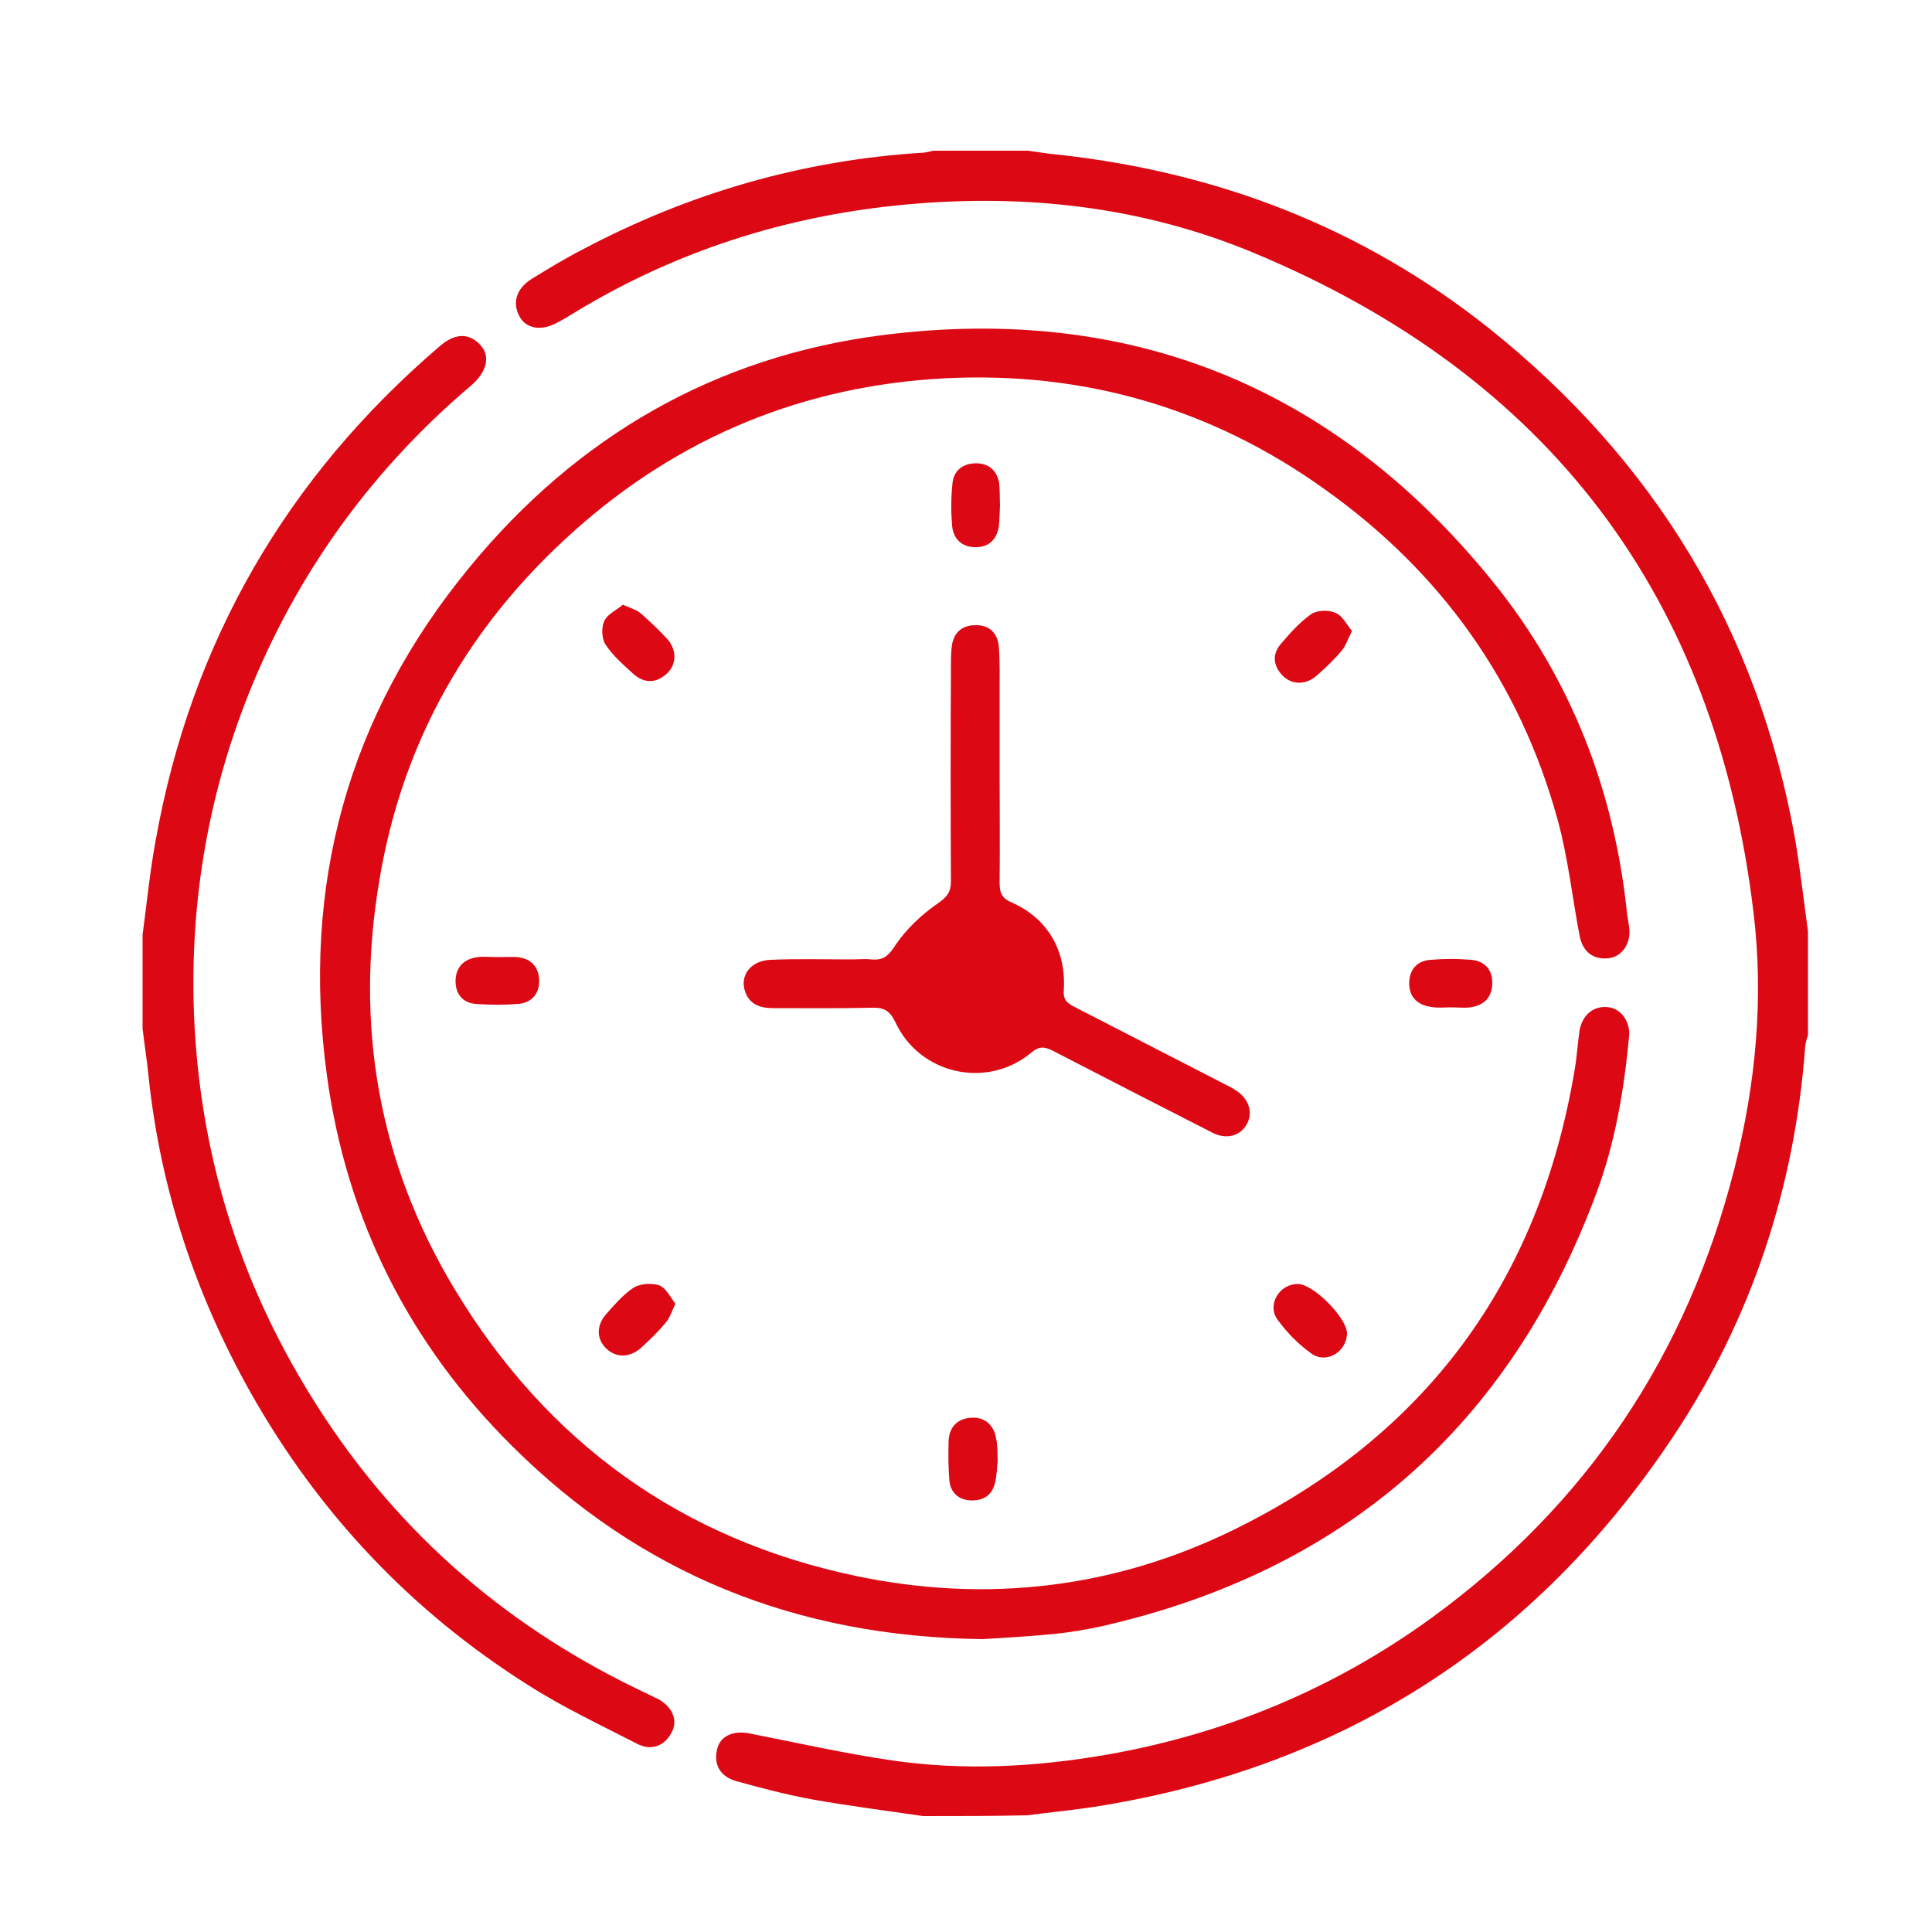 <?xml version="1.0" encoding="utf-8"?>
<!-- Generator: Adobe Illustrator 24.2.1, SVG Export Plug-In . SVG Version: 6.00 Build 0)  -->
<svg version="1.1" id="Ebene_1" xmlns="http://www.w3.org/2000/svg" xmlns:xlink="http://www.w3.org/1999/xlink" x="0px" y="0px"
	 viewBox="0 0 500 500" style="enable-background:new 0 0 500 500;" xml:space="preserve">
<style type="text/css">
	.st0{fill:#DC0814;}
</style>
<g>
	<path class="st0" d="M238.9,470c-9.5-1.4-19.1-2.6-28.6-4.3c-6.6-1.2-13.1-2.9-19.6-4.7c-4.5-1.2-6.2-4.6-5-8.7
		c0.9-3.1,4.2-4.5,8.2-3.7c12.3,2.4,24.6,5.2,37,7c18.6,2.7,37.1,1.7,55.6-1.5c30.7-5.4,58.8-17.1,84-35.4
		c40.2-29.3,66.2-68.2,78.4-116.4c5.5-21.8,7.6-44,4.9-66.2C444,154.2,400.7,97.2,324.6,65.5c-28.7-12-58.9-15.4-89.8-12.6
		c-31,2.8-60,12-86.6,28.3c-1.4,0.8-2.9,1.8-4.4,2.5c-3.9,2-7.6,1.3-9.3-1.7c-2-3.6-0.9-7.2,2.9-9.7c4.4-2.7,8.8-5.4,13.5-7.8
		c27.6-14.6,57-23.1,88.2-25c0.8-0.1,1.6-0.3,2.4-0.5c8.2,0,16.2,0,24.4,0c2.6,0.3,5.2,0.8,7.7,1c41.5,4.5,79,18.9,111.8,45
		c42.8,34.2,69.6,78.2,79.2,132.3c1.3,7.8,2.2,15.7,3.3,23.7c0,9,0,17.9,0,26.9c-0.3,0.9-0.6,1.9-0.7,2.8
		c-2.7,36.5-13.8,70.4-34,100.8c-35.5,53.5-85.2,85.6-148.7,95.9c-6.2,1-12.5,1.6-18.7,2.4C256.9,470,248,470,238.9,470z"/>
	<path class="st0" d="M36.9,241.9c1.1-8.2,1.9-16.4,3.4-24.5c9.2-51.3,33.9-93.9,73.5-127.8c4-3.5,7.8-3.5,10.7-0.1
		c2.4,2.8,1.5,6.7-2.5,10.2c-25,21.2-44,47-56.6,77.3c-11.3,27.3-16.3,55.7-15.2,85.3c1.4,35.8,11.5,68.8,30.4,99.2
		c20.6,33.3,48.7,58.3,83.9,75.4c2,1,4,1.9,6,2.9c3.6,2.1,4.9,5.4,3.4,8.4c-1.8,3.6-5.3,5.1-9.2,3c-9.3-4.8-18.9-9.3-27.7-14.9
		c-30.5-19.2-54.5-44.6-72.2-76c-14.2-25.3-23.2-52.4-26.3-81.2c-0.4-4.3-1.1-8.6-1.6-12.9C36.9,258.1,36.9,250,36.9,241.9z"/>
	<path class="st0" d="M254.2,424.2c-48.4-0.6-88.6-17.1-121.6-49.9c-26.7-26.5-42.9-58.6-48-96c-6.7-49.2,5.5-93.4,37-131.6
		c27.7-33.7,63.5-54.5,107-60c64.2-8.1,117.1,13.6,157.8,63.9c20.2,25,31.4,54,34.7,86c0.2,1.4,0.5,2.8,0.6,4.1
		c0.2,3.9-2.2,7-5.5,7.3c-3.9,0.4-6.6-1.7-7.4-5.8c-1.9-10-3-20.3-5.7-30.1c-9.8-35.6-30.2-64.1-60.3-85.5
		c-29.3-21-62.3-30.5-98.2-28.7c-36.5,1.9-68.7,15.1-96,39.5c-27.2,24.3-44.4,54.3-50.4,90.3c-6.4,37.6-0.3,73.2,19.5,106
		c23.9,39.6,58.6,64.7,104,74.2c33.7,7,66.6,3.2,97.6-12c49.7-24.4,79-64.2,88.2-118.9c0.6-3.5,0.8-7,1.3-10.4
		c0.8-4.2,3.9-6.5,7.7-5.9c3.1,0.5,5.5,3.8,5.1,7.6c-1.3,13.8-3.6,27.5-8.5,40.6c-22.5,60.4-65.3,97.7-128.1,112
		c-3.8,0.8-7.7,1.5-11.6,1.9C266.4,423.5,259.4,423.9,254.2,424.2z"/>
	<path class="st0" d="M258.7,199.4c0,9.7,0.1,19.4,0,29c0,2.4,0.4,4,3,5.1c9.4,4.1,14.3,12.5,13.6,22.9c-0.2,2.7,1.3,3.4,3,4.3
		c12.8,6.6,25.7,13.2,38.5,19.8c1,0.5,2,1,2.9,1.6c3.4,2.1,4.6,5.6,3.1,8.6c-1.6,3.2-5.3,4.4-9.1,2.4c-13.7-7-27.4-14-41.1-21.1
		c-2.3-1.2-3.7-1.3-5.8,0.5c-11.4,9.4-28.8,5.6-35.1-8c-1.4-2.9-2.9-3.8-6-3.7c-8.6,0.2-17.1,0.1-25.7,0.1c-3.2,0-5.9-0.9-7.1-4.1
		c-1.6-4.2,1.3-8.2,6.5-8.4c7-0.3,14.1-0.1,21-0.1c1.7,0,3.4-0.2,5.1,0c3.2,0.3,4.5-1,6.3-3.8c2.8-4.1,6.7-7.8,10.9-10.7
		c2.4-1.7,3.4-2.9,3.4-5.7c-0.1-18.5-0.1-37,0-55.6c0-1.7,0-3.4,0.2-5.1c0.4-3.5,2.5-5.6,6.1-5.6c3.7-0.1,5.8,2.1,6.1,5.6
		c0.3,4,0.2,8.2,0.2,12.2C258.7,186.1,258.7,192.8,258.7,199.4z"/>
	<path class="st0" d="M258.8,130.7c-0.1,1.9-0.1,3.6-0.3,5.5c-0.5,3.4-2.6,5.4-5.9,5.4c-3.5,0.1-5.9-2-6.2-5.6
		c-0.3-3.6-0.3-7.2,0.1-10.9c0.3-3.4,2.8-5.2,6.1-5.2c3.3,0,5.5,1.9,6,5.3C258.8,127.1,258.7,128.9,258.8,130.7z"/>
	<path class="st0" d="M375.5,260.7c-1.7,0-3.4,0.2-5.1-0.1c-3.5-0.5-5.7-2.5-5.7-6.1c0-3.5,2-5.9,5.6-6.1c3.5-0.3,7-0.3,10.4,0
		c3.6,0.3,5.6,2.6,5.5,6.2c-0.1,3.6-2.2,5.6-5.7,6.1C378.9,260.9,377.2,260.7,375.5,260.7z"/>
	<path class="st0" d="M161.2,156.5c2,0.9,3.6,1.3,4.7,2.3c2.4,2.1,4.8,4.4,6.9,6.7c2.4,2.8,2.3,6.5-0.2,8.8
		c-2.8,2.6-5.9,2.6-8.7,0.1c-2.6-2.4-5.3-4.7-7.2-7.6c-1-1.5-1.1-4.5-0.3-6.1C157.2,158.9,159.6,157.9,161.2,156.5z"/>
	<path class="st0" d="M348.6,345c0,4.8-5.3,8.1-9.2,5.3c-3.4-2.4-6.4-5.5-8.8-8.8c-2.8-3.9,0.6-9.3,5.3-9.2
		C339.9,332.3,348.5,341,348.6,345z"/>
	<path class="st0" d="M128.7,247.7c1.7,0,3.4-0.1,5.1,0c3.5,0.3,5.5,2.4,5.7,5.6c0.3,3.5-1.6,6.1-5.2,6.5c-3.7,0.3-7.6,0.3-11.3,0
		c-3.4-0.3-5.2-2.8-5.1-6.1c0.1-3.5,2.3-5.6,5.8-6C125.3,247.5,127,247.7,128.7,247.7z"/>
	<path class="st0" d="M349.9,163.3c-1.1,2.1-1.6,3.8-2.6,5c-2,2.4-4.2,4.5-6.6,6.6c-2.8,2.4-6.4,2.4-8.8-0.1
		c-2.5-2.6-2.7-5.6-0.3-8.3c2.4-2.8,4.9-5.6,7.8-7.6c1.5-1,4.5-1.1,6.2-0.3C347.4,159.3,348.5,161.6,349.9,163.3z"/>
	<path class="st0" d="M174.8,337.4c-1,2.1-1.5,3.8-2.6,5c-2,2.4-4.2,4.5-6.5,6.6c-2.9,2.4-6.3,2.4-8.8,0s-2.6-5.8-0.2-8.7
		c2.2-2.5,4.5-5.2,7.2-7c1.7-1.1,4.6-1.3,6.6-0.7C172.3,333.2,173.4,335.6,174.8,337.4z"/>
	<path class="st0" d="M258.2,378.2c-0.2,1.5-0.2,3.6-0.7,5.6c-0.8,3.2-3,4.6-6.2,4.5s-5.3-2-5.6-5.1c-0.3-3.5-0.3-7-0.2-10.4
		c0.2-3.6,2.4-5.7,5.9-5.9c3.5-0.2,5.8,1.9,6.4,5.4C258.2,374,258.1,375.9,258.2,378.2z"/>
</g>
</svg>
